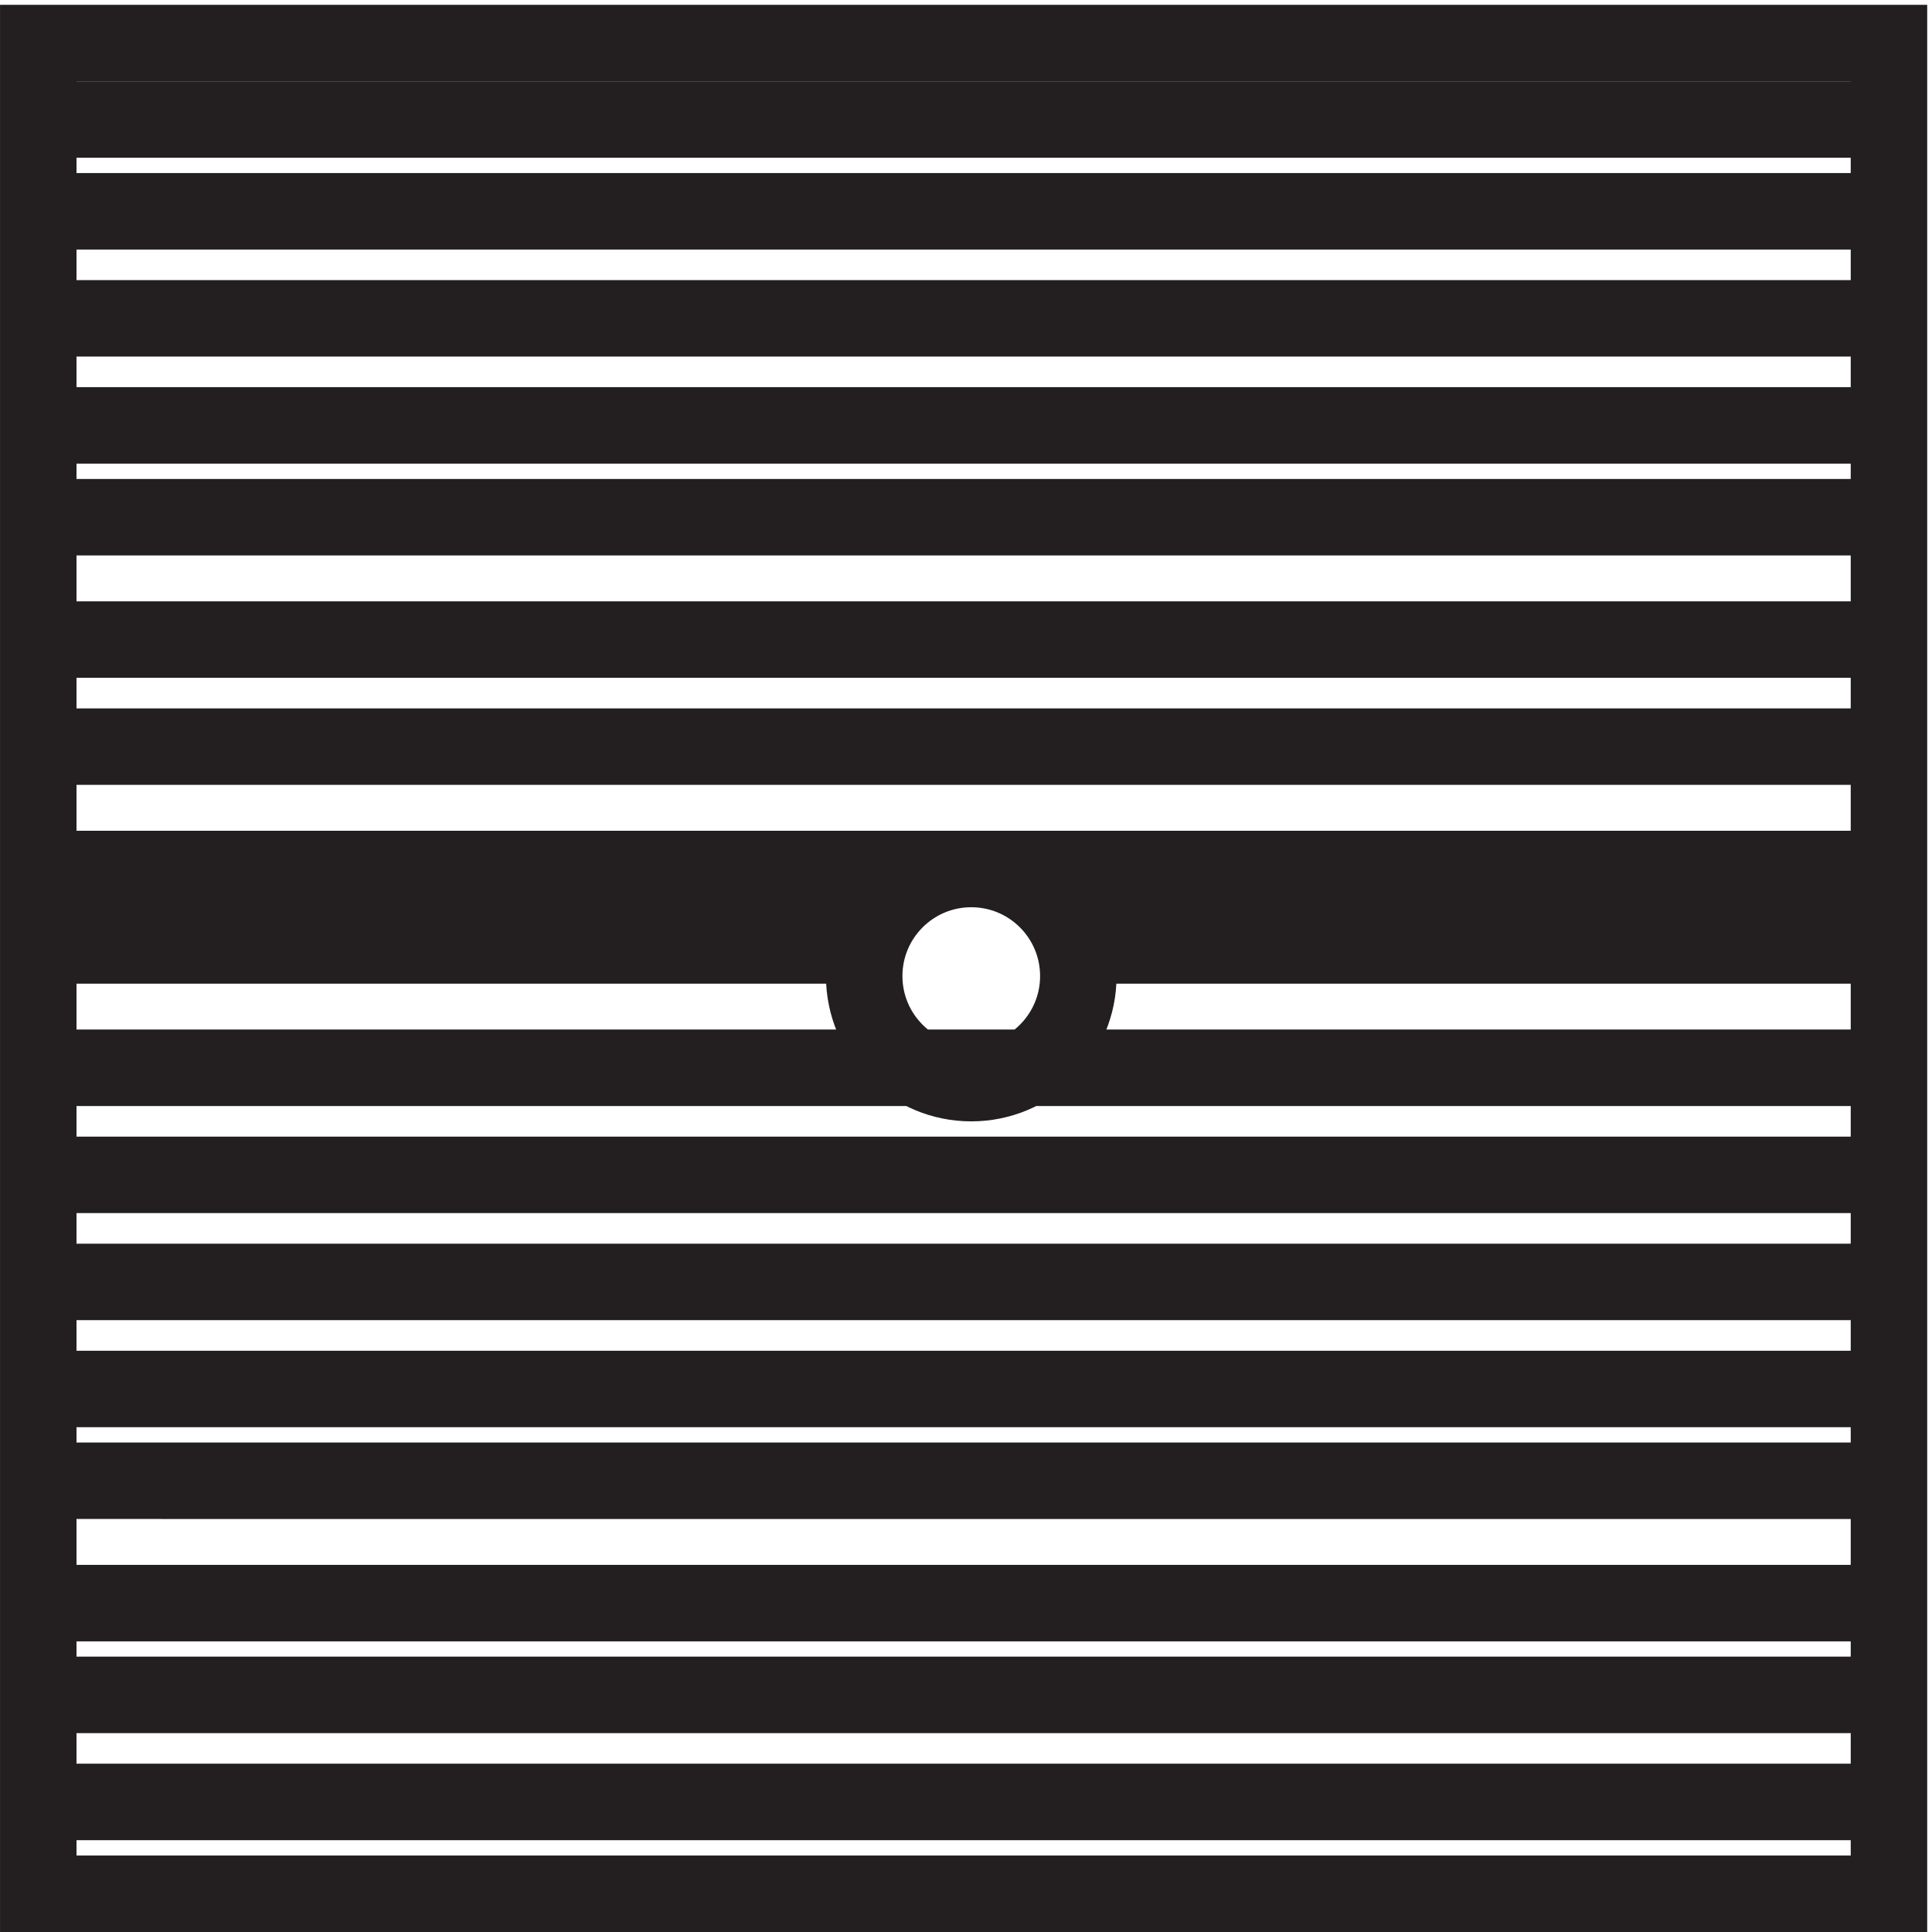 <svg xmlns="http://www.w3.org/2000/svg" xml:space="preserve" width="25.2" height="25.2"><path d="M3.332 3.164v181.5h181.5V3.164Z" style="fill:none;stroke:#231f20;stroke-width:7.5;stroke-linecap:butt;stroke-linejoin:miter;stroke-miterlimit:10;stroke-dasharray:none;stroke-opacity:1" transform="matrix(.133 0 0 -.133 .056 25.122)"/><path d="M105.332 93.164c0-5.797-4.699-10.5-10.5-10.5-5.797 0-10.5 4.703-10.5 10.5 0 5.8 4.703 10.5 10.5 10.5 5.801 0 10.5-4.7 10.5-10.5zm79.5-80.996H3.332m181.5 10.5H3.332m181.5 9H3.332m181.5 12H3.332m181.5 9H3.332m181.5 10.5H3.332m181.5 10.5H3.332m181.5 10.5H3.332m81 12h-81m181.5 0h-81m81 7.496H3.332m181.5 12H3.332m181.5 10.5H3.332m181.5 12H3.332m181.5 9.004H3.332m181.5 10.5H3.332m181.5 10.496H3.332m181.5 9H3.332" style="fill:none;stroke:#231f20;stroke-width:7.5;stroke-linecap:butt;stroke-linejoin:miter;stroke-miterlimit:10;stroke-dasharray:none;stroke-opacity:1" transform="matrix(.133 0 0 -.133 .056 25.122)"/></svg>
